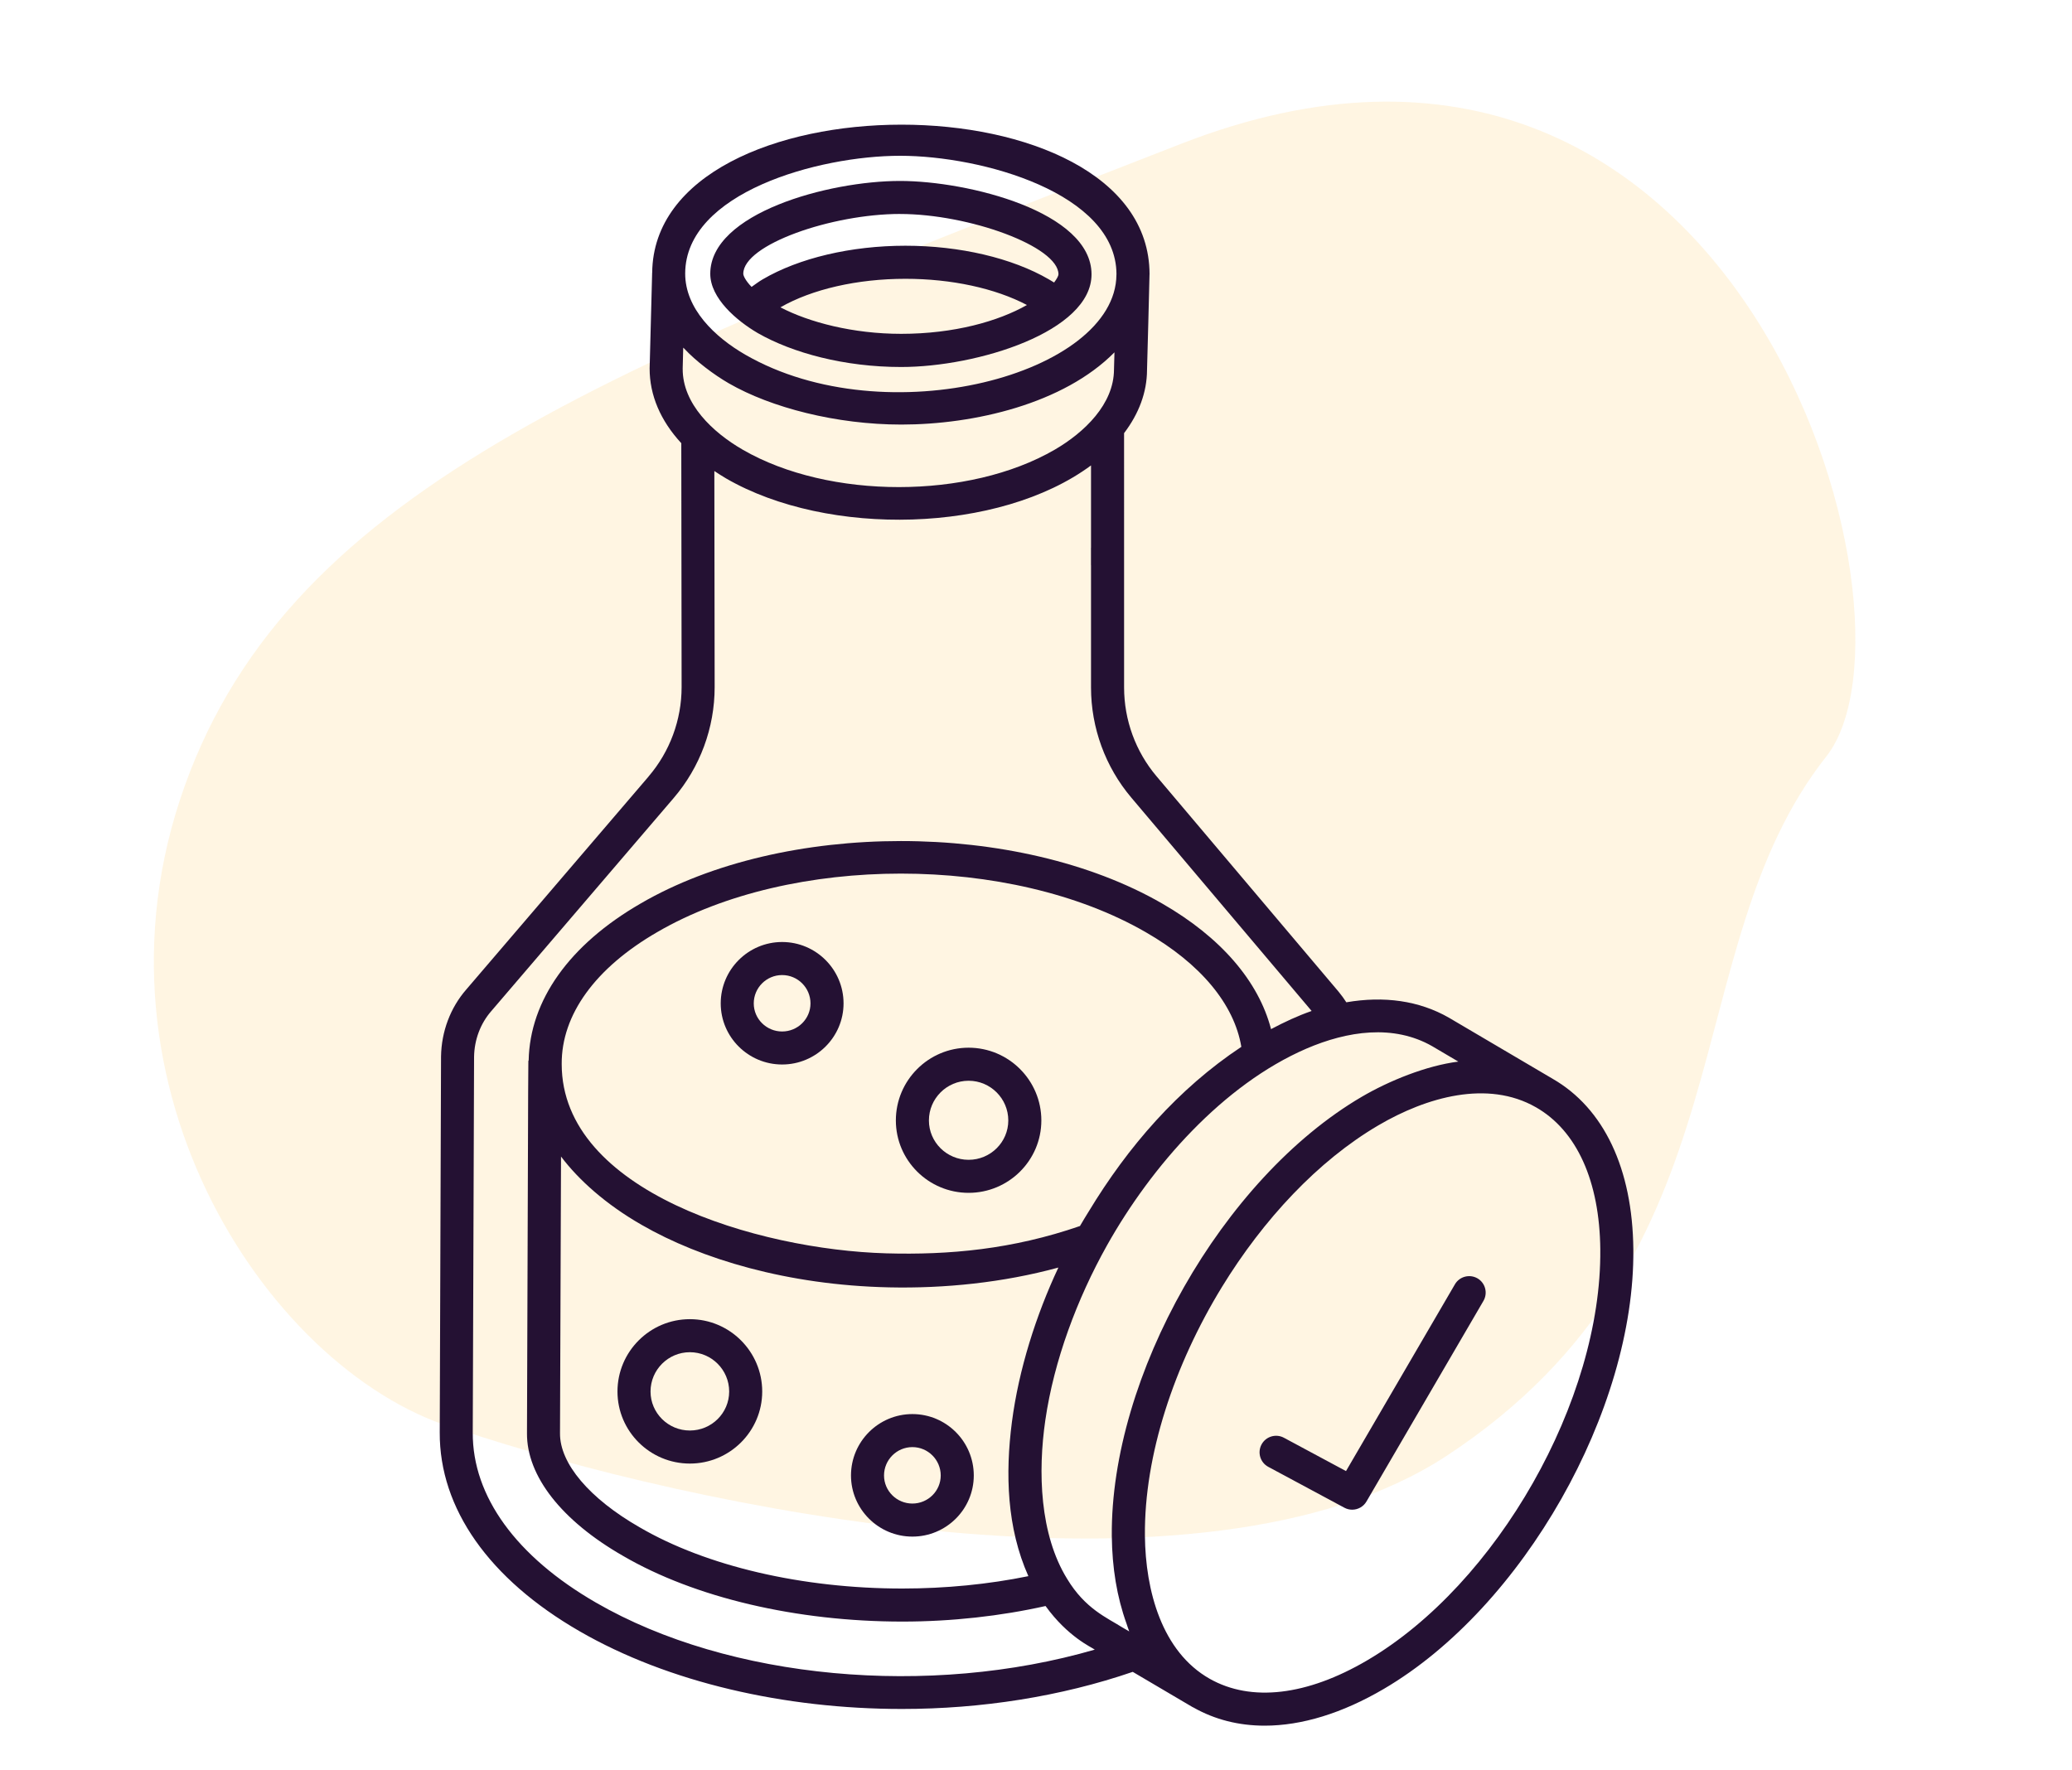 <svg fill="none" height="94" viewBox="0 0 110 94" width="110" xmlns="http://www.w3.org/2000/svg"><path d="m76.798 77.302c-13.031 8.569-40.346 2.651-52.374-1.38-9.864-2.765-20.365-18.117-14.628-34.162 5.737-16.044 23.16-22.526 52.898-34.121 29.738-11.595 40.055 25.192 34.262 32.528-8.175 10.351-3.868 26.424-20.157 37.136z" fill="#febf3e" opacity=".15"/><g fill="#241133"><path d="m34.432 41.233-9.68 11.31c-.841.967-1.317 2.225-1.338 3.555l-.069 19.963c-.019 4.034 2.616 7.782 7.422 10.554 4.708 2.72 10.888 4.128 17.12 4.128 4.208 0 8.429-.658 12.249-1.97 3.272 1.928 3.078 1.815 3.189 1.879.007.004.016.002.023.006.004.002.007.005.011.008 1.136.644 2.412.964 3.781.964 1.962 0 4.115-.655 6.325-1.952 7.387-4.332 13.331-14.803 13.247-23.34-.041-4.281-1.564-7.494-4.287-9.058-.001-.001-.002-.002-.003-.003l-.008-.004c-.009-.005-.016-.012-.025-.017-.006-.003-.012-.005-.018-.008l-5.451-3.211c-1.585-.907-3.444-1.161-5.445-.817-.119-.186-.254-.372-.409-.561l-9.666-11.439c-1.112-1.315-1.723-2.989-1.723-4.715l-.001-13.506c.786-1.034 1.214-2.17 1.218-3.352.006-.238.132-4.766.132-5.069 0-.007.002-.014.002-.021-.016-10.613-26.306-10.529-26.404-.077 0 .004-.003.007-.003.011l-.001.03c0 .004-.001.008-.001.011 0 .002.001.004.001.006l-.132 5.021c-.004 1.427.582 2.784 1.681 3.973l.017 12.952c-.001 1.741-.624 3.426-1.755 4.746zm23.365 23.098c-.155.256-.315.507-.463.769-3.584 1.239-6.947 1.545-10.291 1.45-6.803-.195-17.223-3.269-17.223-10.05-.017-2.618 1.784-5.106 5.073-7.007 7.115-4.141 18.744-4.142 25.929.003 2.917 1.677 4.7 3.823 5.079 6.09-3.357 2.227-6.02 5.3-8.104 8.746zm-28.013-2.92c.002.003.005.004.006.007.926 1.227 2.364 2.526 4.274 3.62 3.141 1.813 7.748 3.201 13.126 3.318 2.961.066 6.071-.252 8.998-1.051-1.188 2.532-2.104 5.412-2.467 8.203-.356 2.749-.271 5.619.874 8.183-2.108.431-4.397.657-6.691.657-5.32 0-10.402-1.184-13.949-3.252-2.66-1.525-4.24-3.389-4.225-4.99zm55.173 4.945c.077 7.977-5.476 17.76-12.38 21.809-3.19 1.872-6.154 2.222-8.356.975-2.544-1.442-3.41-4.682-3.439-7.596-.04-4.27 1.549-9.056 4.089-13.207 2.197-3.588 5.101-6.703 8.303-8.582 2.564-1.507 5.808-2.425 8.366-.961h.001c2.169 1.239 3.383 3.921 3.417 7.561zm-8.919-10.802 1.383.815c-1.702.216-3.676 1.018-5.133 1.872-7.396 4.338-13.339 14.833-13.264 23.32.019 1.688.269 3.228.782 4.652.049.136.089.281.142.412l-.384-.224c-.783-.497-1.952-.974-2.911-2.566 0-.001 0-.001-.001-.001-1.457-2.363-1.557-5.682-1.156-8.432.459-3.155 1.679-6.428 3.269-9.268 2.368-4.225 6.174-8.543 10.59-10.454 2.173-.935 4.621-1.306 6.682-.127zm-15.978-13.201 9.572 11.327c-.006.002-.012.005-.018.008-.701.243-1.416.575-2.136.957-.662-2.543-2.663-4.877-5.783-6.671-7.668-4.422-20.087-4.42-27.684 0-3.781 2.185-5.885 5.142-5.945 8.344-.031.139-.012-2.225-.089 19.777-.022 2.273 1.838 4.652 5.101 6.521 3.803 2.216 9.207 3.487 14.828 3.487 2.616 0 5.223-.293 7.601-.826 1.184 1.64 2.439 2.187 2.614 2.315-8.774 2.548-19.397 1.597-26.478-2.494-4.237-2.444-6.562-5.649-6.545-9.026l.07-19.955c.014-.906.336-1.766.911-2.426l9.685-11.316c1.403-1.637 2.176-3.728 2.176-5.887l-.016-11.477c.2.134.411.267.628.396 5.409 3.127 14.501 2.912 19.369-.694v4.362c0 .006-.003.011-.003.017v.905c0 .006.003.011.003.017v6.492c.001 2.14.76 4.217 2.14 5.848zm-23.818-22.766.029-1.127c.014.015.033.028.047.043.63.678 1.583 1.395 2.373 1.851 2.242 1.294 5.717 2.19 9.159 2.19h.004c3.868-.001 8.609-1.103 11.311-3.835l-.025.913c-.006 1.835-1.563 3.333-3.147 4.256-4.554 2.646-11.979 2.649-16.557.004-1.607-.928-3.2-2.439-3.193-4.296zm11.542-11.315c4.366 0 11.466 1.992 11.488 6.278 0 .001-.001.002-.001.003l-.001.039c-.04 5.27-12.222 8.559-19.702 4.242-1.627-.939-3.198-2.445-3.192-4.316v-.002c.015-4.287 7.072-6.244 11.408-6.244z"/><path d="m40.221 17.681c.003.002.006.004.01.006 1.843 1.053 4.595 1.8 7.611 1.8 4.05 0 10.106-1.878 10.106-4.92 0-3.32-6.539-4.959-10.167-4.959-3.806 0-10.074 1.714-10.074 4.928 0 1.3 1.395 2.488 2.514 3.145zm7.622.045c-2.553 0-4.883-.61-6.411-1.407 1.673-.963 4.086-1.515 6.637-1.515 2.439 0 4.759.501 6.45 1.391-1.52.866-3.874 1.531-6.675 1.531zm-.062-6.364c3.675 0 8.412 1.726 8.412 3.205 0 .08-.087.24-.232.434-.094-.056-.193-.12-.278-.167-1.952-1.135-4.727-1.786-7.616-1.786-2.884 0-5.647.652-7.579 1.786-.224.13-.391.265-.588.4-.331-.341-.44-.601-.44-.699.001-1.551 4.715-3.174 8.32-3.174z"/><path d="m36.624 77.713c2.118 0 3.841-1.716 3.841-3.825 0-2.118-1.723-3.842-3.841-3.842-2.12 0-3.843 1.723-3.843 3.842 0 2.109 1.723 3.825 3.843 3.825zm0-5.913c1.151 0 2.087.937 2.087 2.088 0 1.142-.935 2.07-2.087 2.07s-2.088-.929-2.088-2.07c0-1.152.937-2.088 2.088-2.088z"/><path d="m48.438 81.591c1.797 0 3.259-1.456 3.259-3.246 0-1.798-1.461-3.26-3.259-3.26s-3.26 1.463-3.26 3.26c0 1.789 1.463 3.246 3.26 3.246zm0-4.752c.829 0 1.504.676 1.504 1.506 0 .822-.675 1.491-1.504 1.491-.831 0-1.506-.669-1.506-1.491 0-.83.675-1.506 1.506-1.506z"/><path d="m41.522 50.019c-1.797 0-3.26 1.463-3.26 3.259 0 1.789 1.463 3.245 3.26 3.245s3.261-1.456 3.261-3.245c0-1.797-1.463-3.259-3.261-3.259zm0 4.751c-.831 0-1.506-.669-1.506-1.491 0-.83.675-1.505 1.506-1.505.831 0 1.506.675 1.506 1.505 0 .822-.675 1.491-1.506 1.491z"/><path d="m51.422 55.631c-2.129 0-3.862 1.733-3.862 3.862 0 2.12 1.732 3.845 3.862 3.845s3.862-1.725 3.862-3.845c0-2.129-1.732-3.862-3.862-3.862zm0 5.953c-1.162 0-2.107-.938-2.107-2.09 0-1.162.946-2.108 2.107-2.108s2.107.946 2.107 2.108c0 1.153-.946 2.09-2.107 2.09z"/><path d="m78.439 67.879c-.418-.241-.956-.102-1.199.316l-5.782 9.917-3.296-1.77c-.423-.229-.958-.071-1.188.357-.23.427-.069.959.358 1.188l4.041 2.171c.132.071.274.104.414.104.302 0 .595-.157.757-.435l6.209-10.649c.245-.419.103-.956-.315-1.2z"/></g></svg>